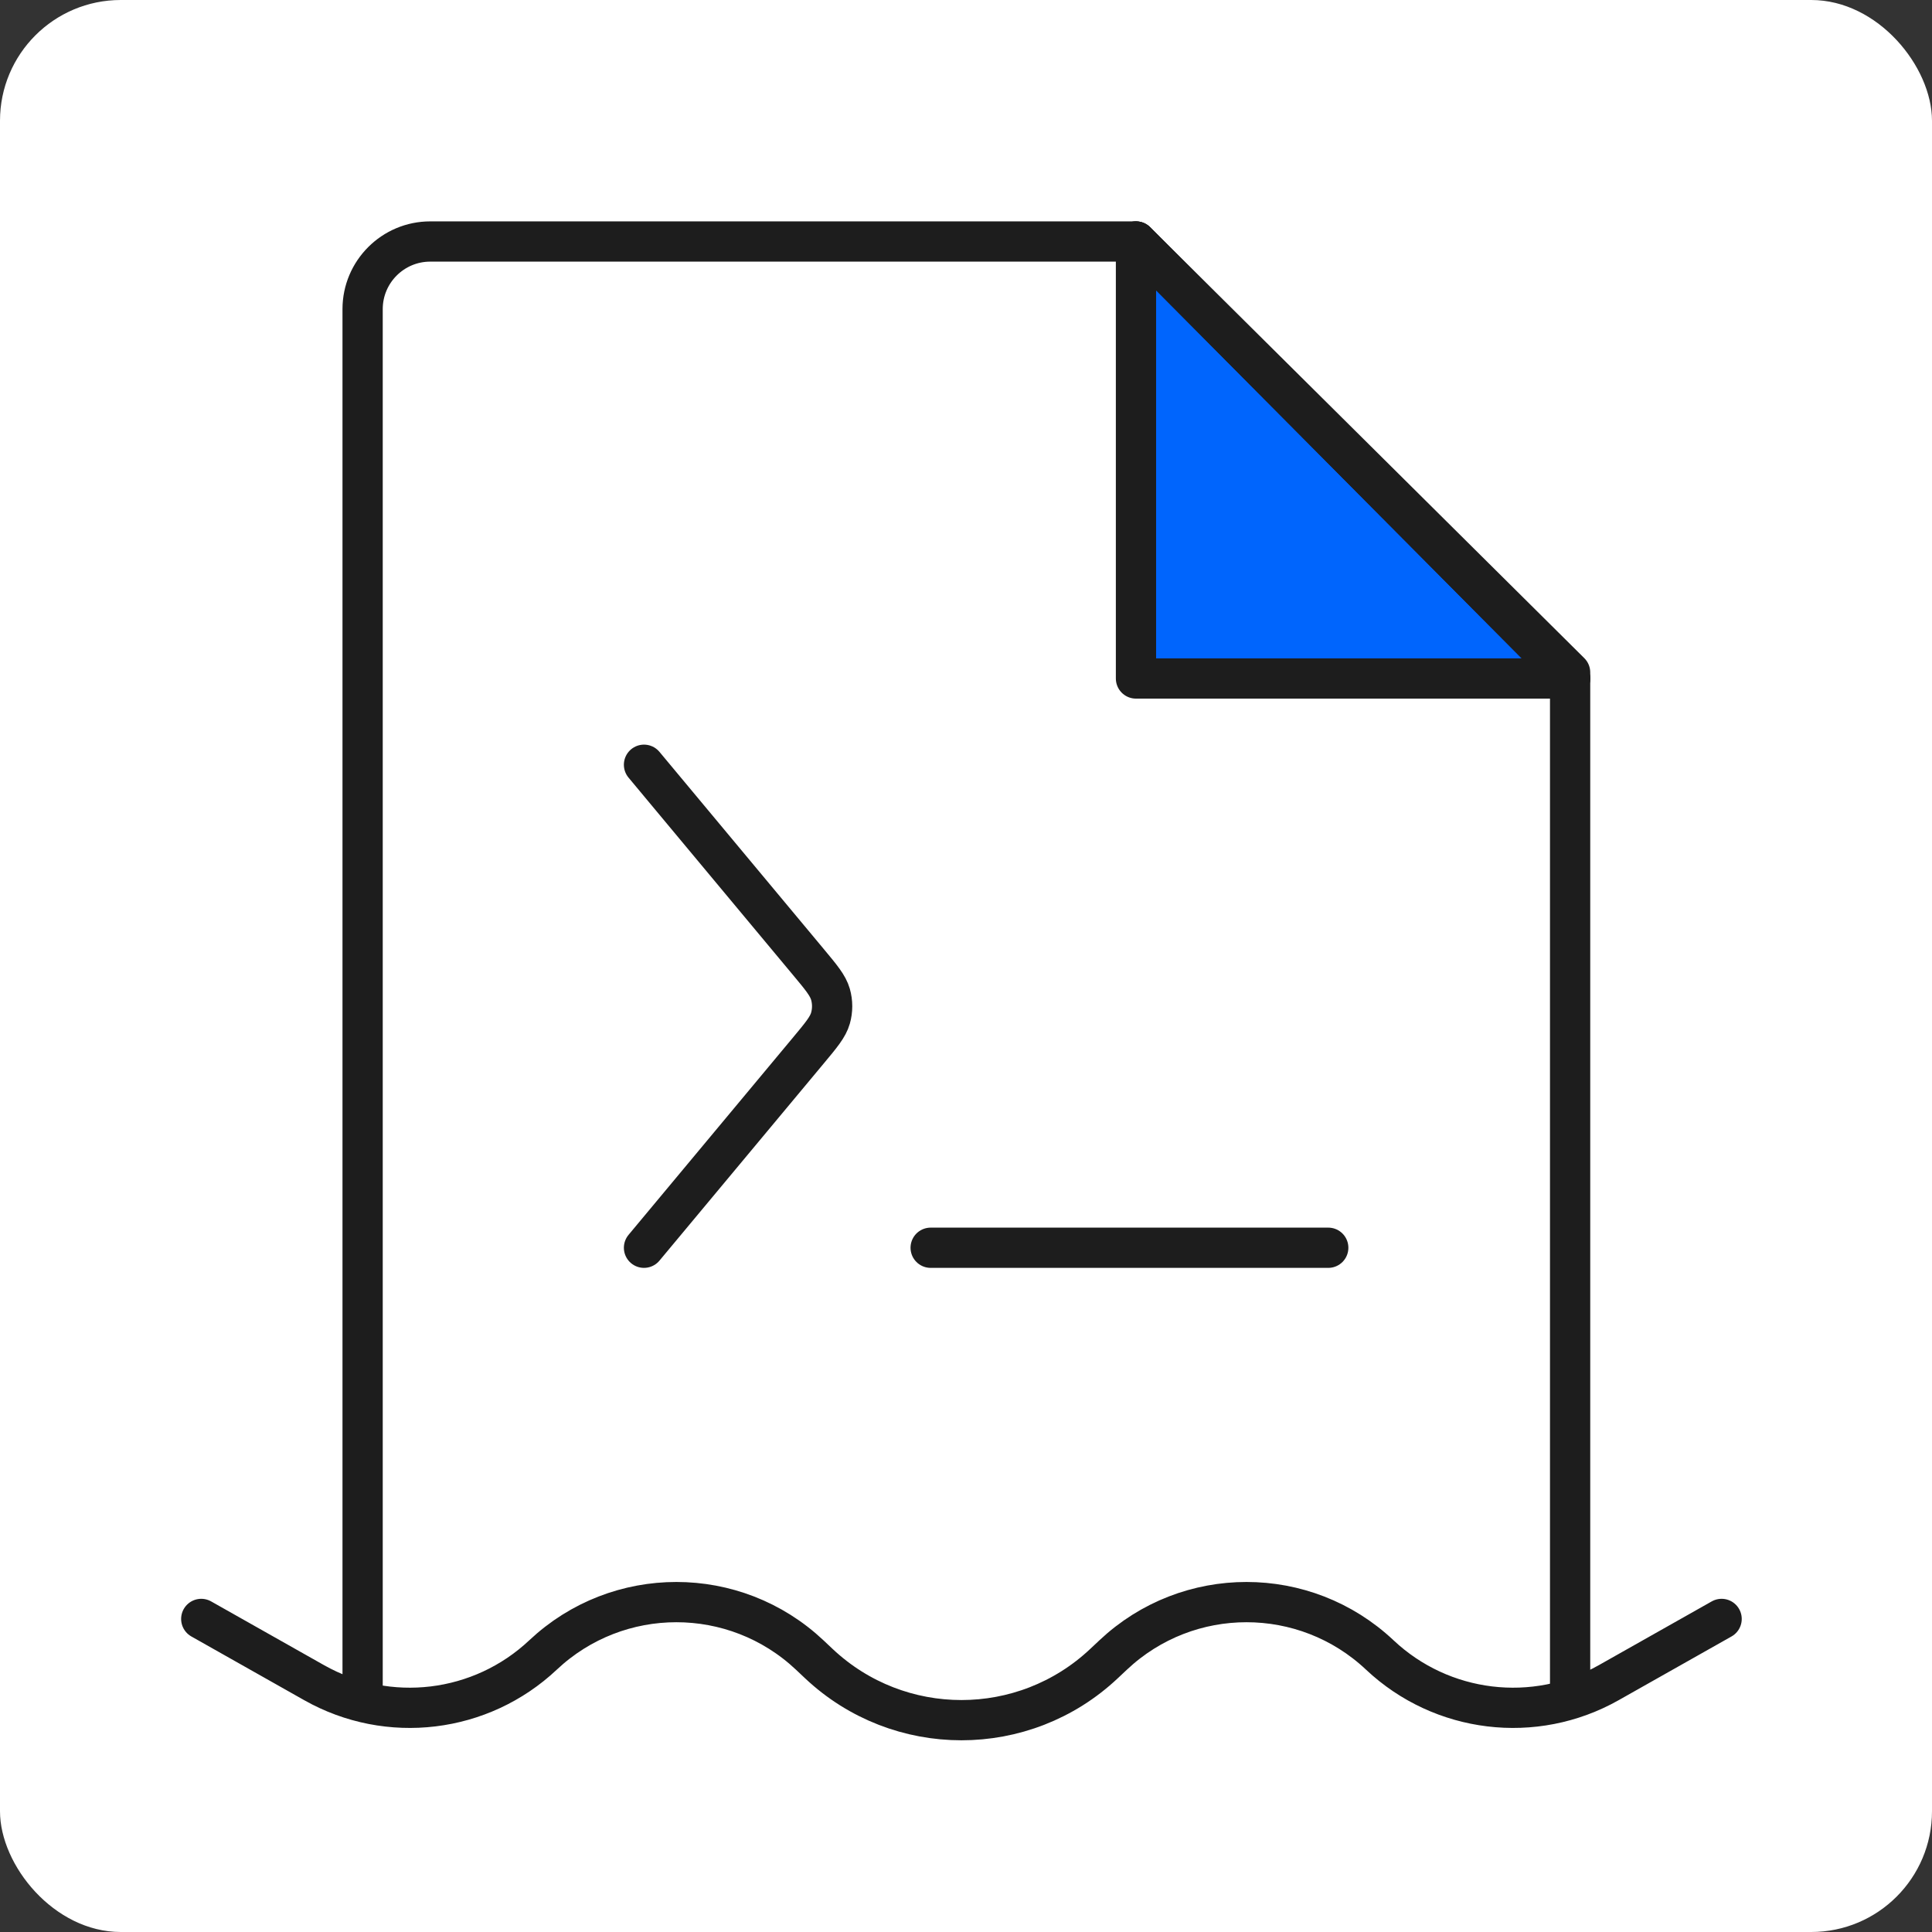<svg width="48" height="48" viewBox="0 0 48 48" fill="none" xmlns="http://www.w3.org/2000/svg">
<rect x="0" y="0" width="48" height="48" fill="#333333" stroke="none"/>
<rect width="48" height="48" rx="3" fill="white"/>
<path d="M28 17L39 16.5L28.5 6.5L28 17Z" fill="#0065FD"/>
<path d="M9.009 42V7.681C9.009 6.753 9.762 6 10.69 6H28.223L39.009 16.706V42" stroke="#1D1D1D" stroke-linecap="round" stroke-linejoin="round"/>
<path d="M28.223 6L39.008 16.857Z" stroke="#1D1D1D" stroke-linecap="round" stroke-linejoin="round"/>
<path d="M28.223 6V16.857H33.615H39.008L28.223 6Z" stroke="#1D1D1D" stroke-linecap="round" stroke-linejoin="round"/>
<path d="M16 31L20.078 26.106C20.406 25.713 20.57 25.516 20.633 25.296C20.688 25.103 20.688 24.897 20.633 24.704C20.57 24.484 20.406 24.287 20.078 23.894L16 19" stroke="#1D1D1D" stroke-linecap="round" stroke-linejoin="round"/>
<path d="M23.122 31L33 31" stroke="#1D1D1D" stroke-linecap="round" stroke-linejoin="round"/>
<path d="M5 40.222L7.805 41.806C9.647 42.846 11.952 42.567 13.492 41.117V41.117C15.353 39.366 18.255 39.366 20.116 41.117L20.345 41.333C22.335 43.205 25.438 43.205 27.427 41.333L27.657 41.117C29.517 39.366 32.42 39.366 34.28 41.117V41.117C35.821 42.567 38.126 42.846 39.968 41.806L42.773 40.222" stroke="#1D1D1D" stroke-linecap="round" stroke-linejoin="round"/>
</svg>
